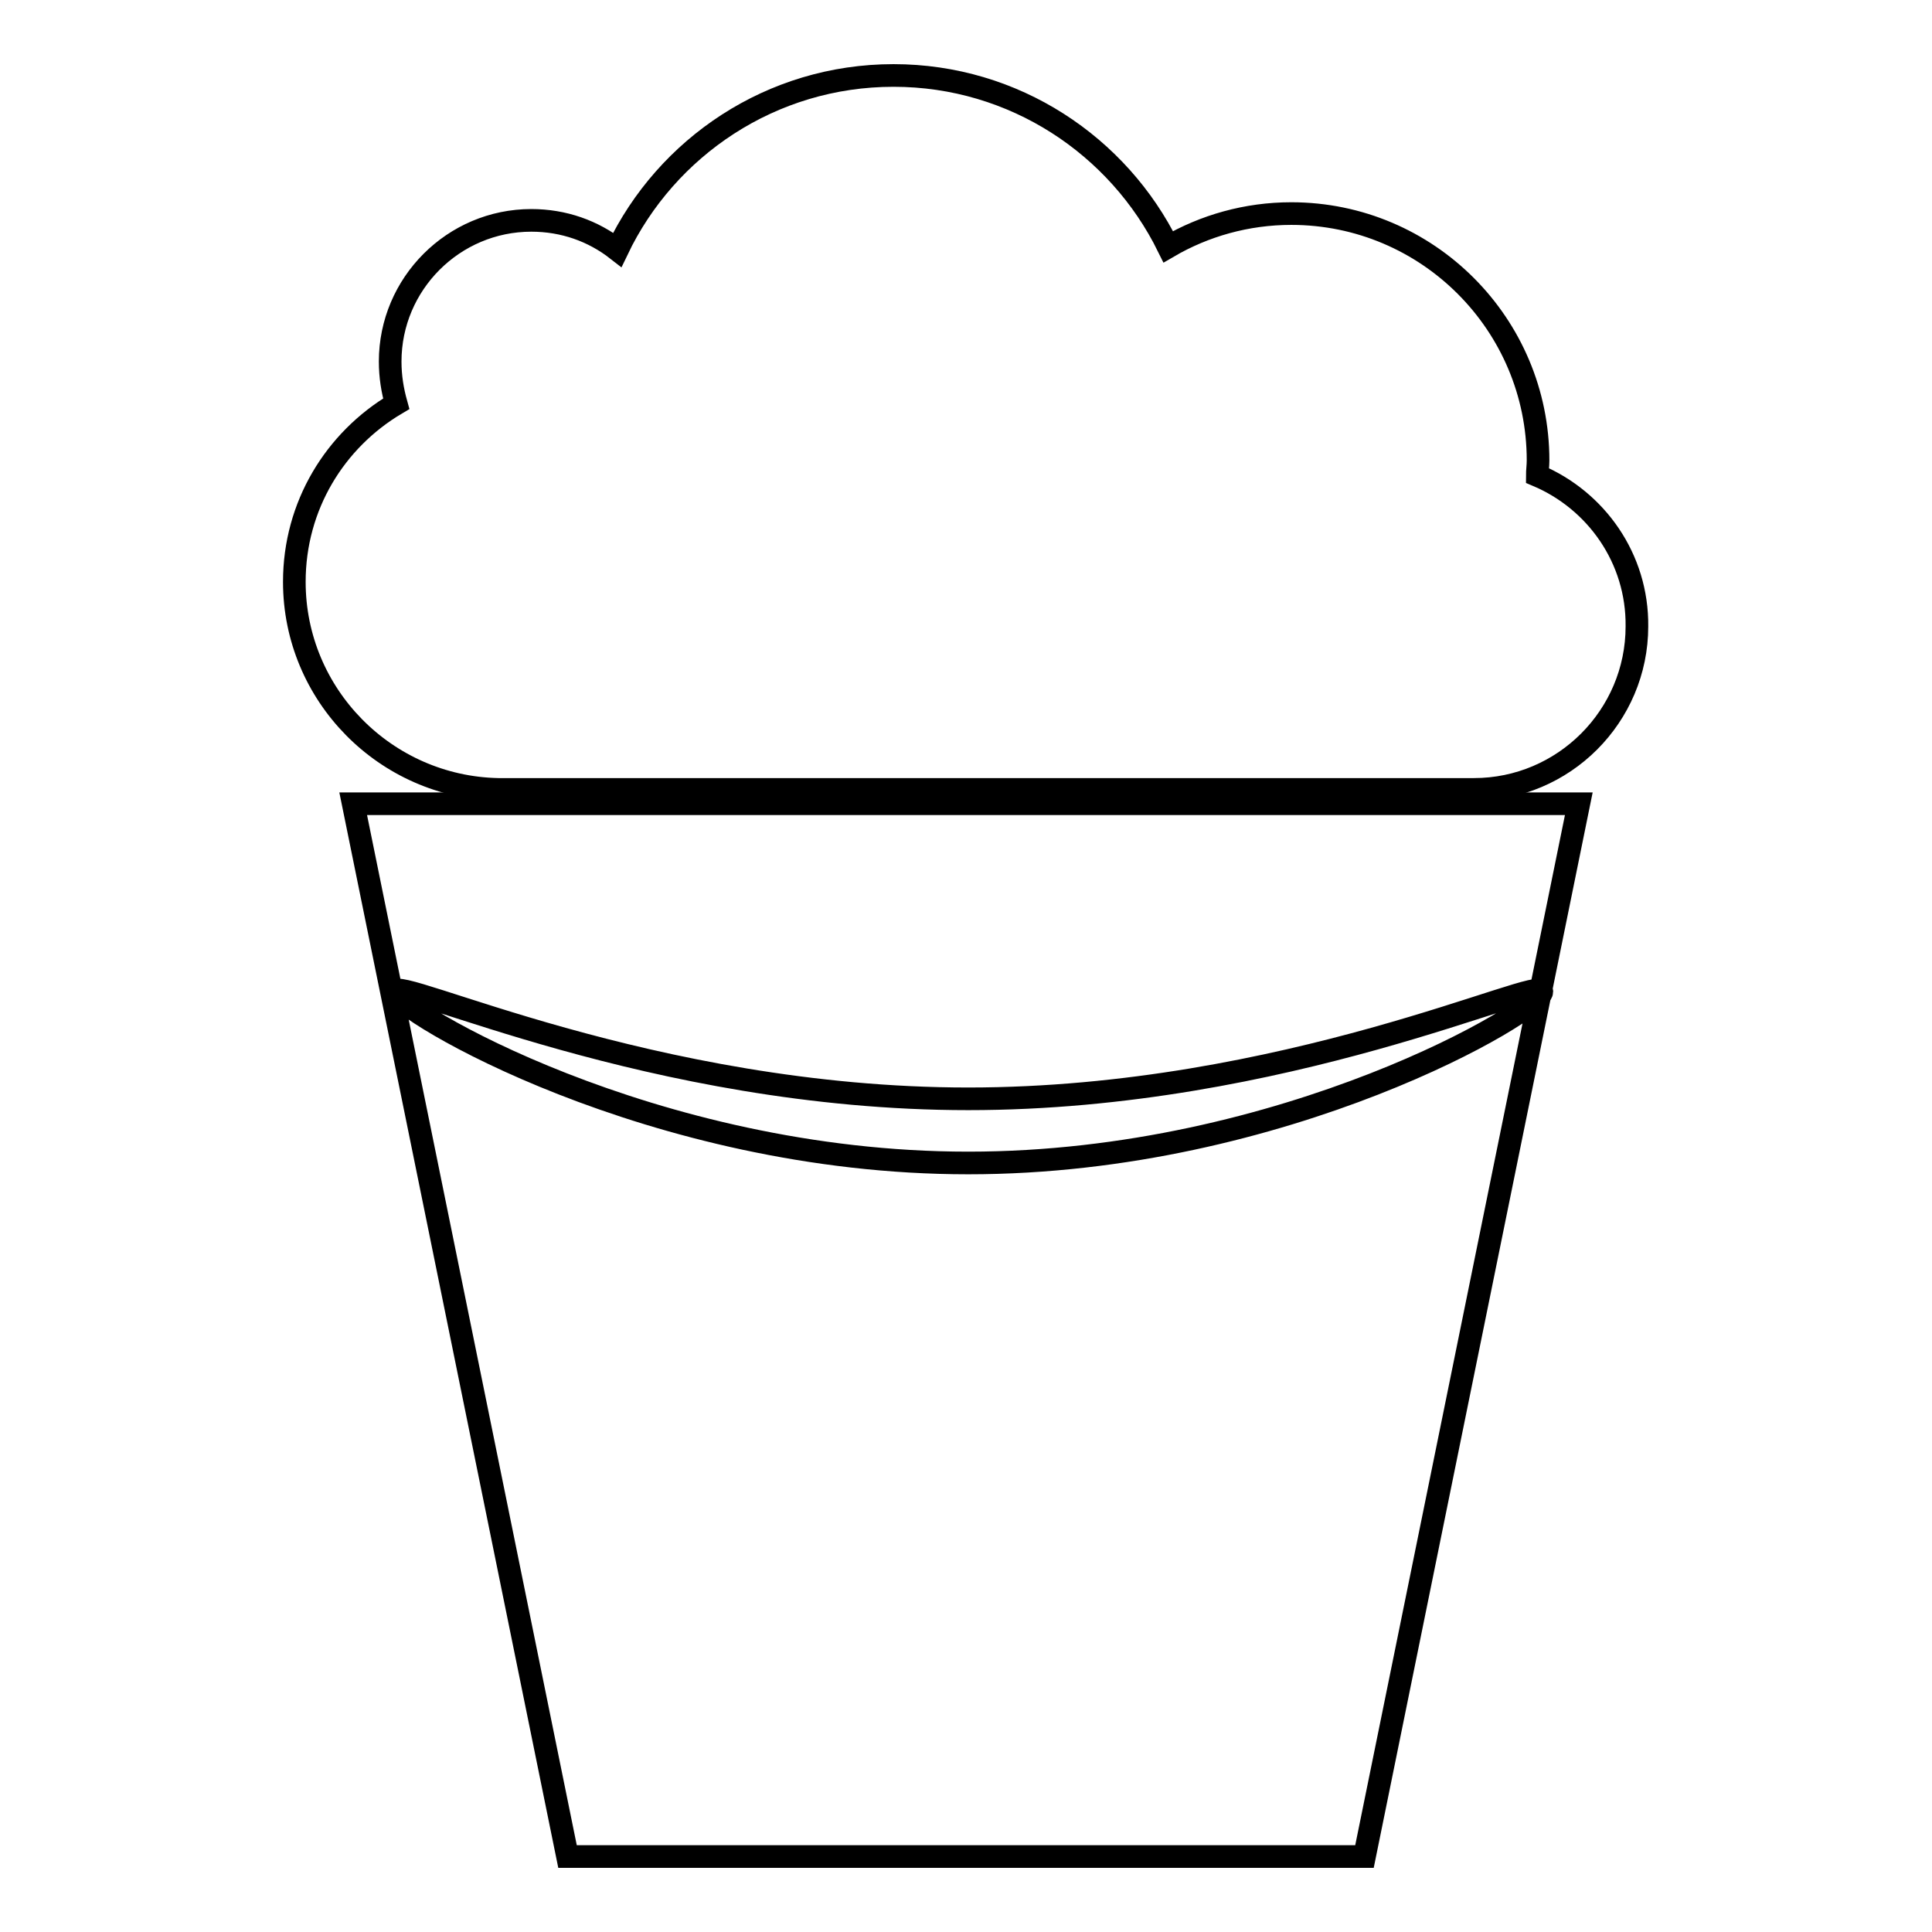<?xml version="1.0" encoding="utf-8"?>
<!-- Svg Vector Icons : http://www.onlinewebfonts.com/icon -->
<!DOCTYPE svg PUBLIC "-//W3C//DTD SVG 1.1//EN" "http://www.w3.org/Graphics/SVG/1.1/DTD/svg11.dtd">
<svg version="1.1" xmlns="http://www.w3.org/2000/svg" xmlns:xlink="http://www.w3.org/1999/xlink" x="0px" y="0px" viewBox="0 0 256 256" enable-background="new 0 0 256 256" xml:space="preserve">
<g><g><path stroke-width="3" fill-opacity="0" stroke="#000000"  d="M203.7,63c0-0.6,0.1-1.3,0.1-2c0-18-14.6-32.7-32.7-32.7c-5.9,0-11.5,1.6-16.3,4.4C148.2,19.3,134.4,10,118.4,10c-16.2,0-30.1,9.5-36.6,23.1c-3.2-2.5-7.1-3.9-11.4-3.9c-10.3,0-18.7,8.4-18.7,18.7c0,2,0.3,3.8,0.8,5.6C44.4,58.3,39,67,39,77.1c0,15,12.1,27.2,27,27.5v0h0.3c0,0,0.1,0,0.1,0c0,0,0.1,0,0.1,0l127.6,0c0.4,0,0.8,0,1.2,0c11.9,0,21.6-9.7,21.6-21.6C217,74,211.5,66.3,203.7,63z"/><path stroke-width="3" fill-opacity="0" stroke="#000000"  d="M46.8,106.5h162.4L180.8,246H75.2L46.8,106.5z M128.3,145.6c-42,0-76-16.5-76-14.2s34,22.7,76,22.7c42,0,76-20.3,76-22.7C204.4,129.1,170.3,145.6,128.3,145.6z"/></g></g>
</svg>